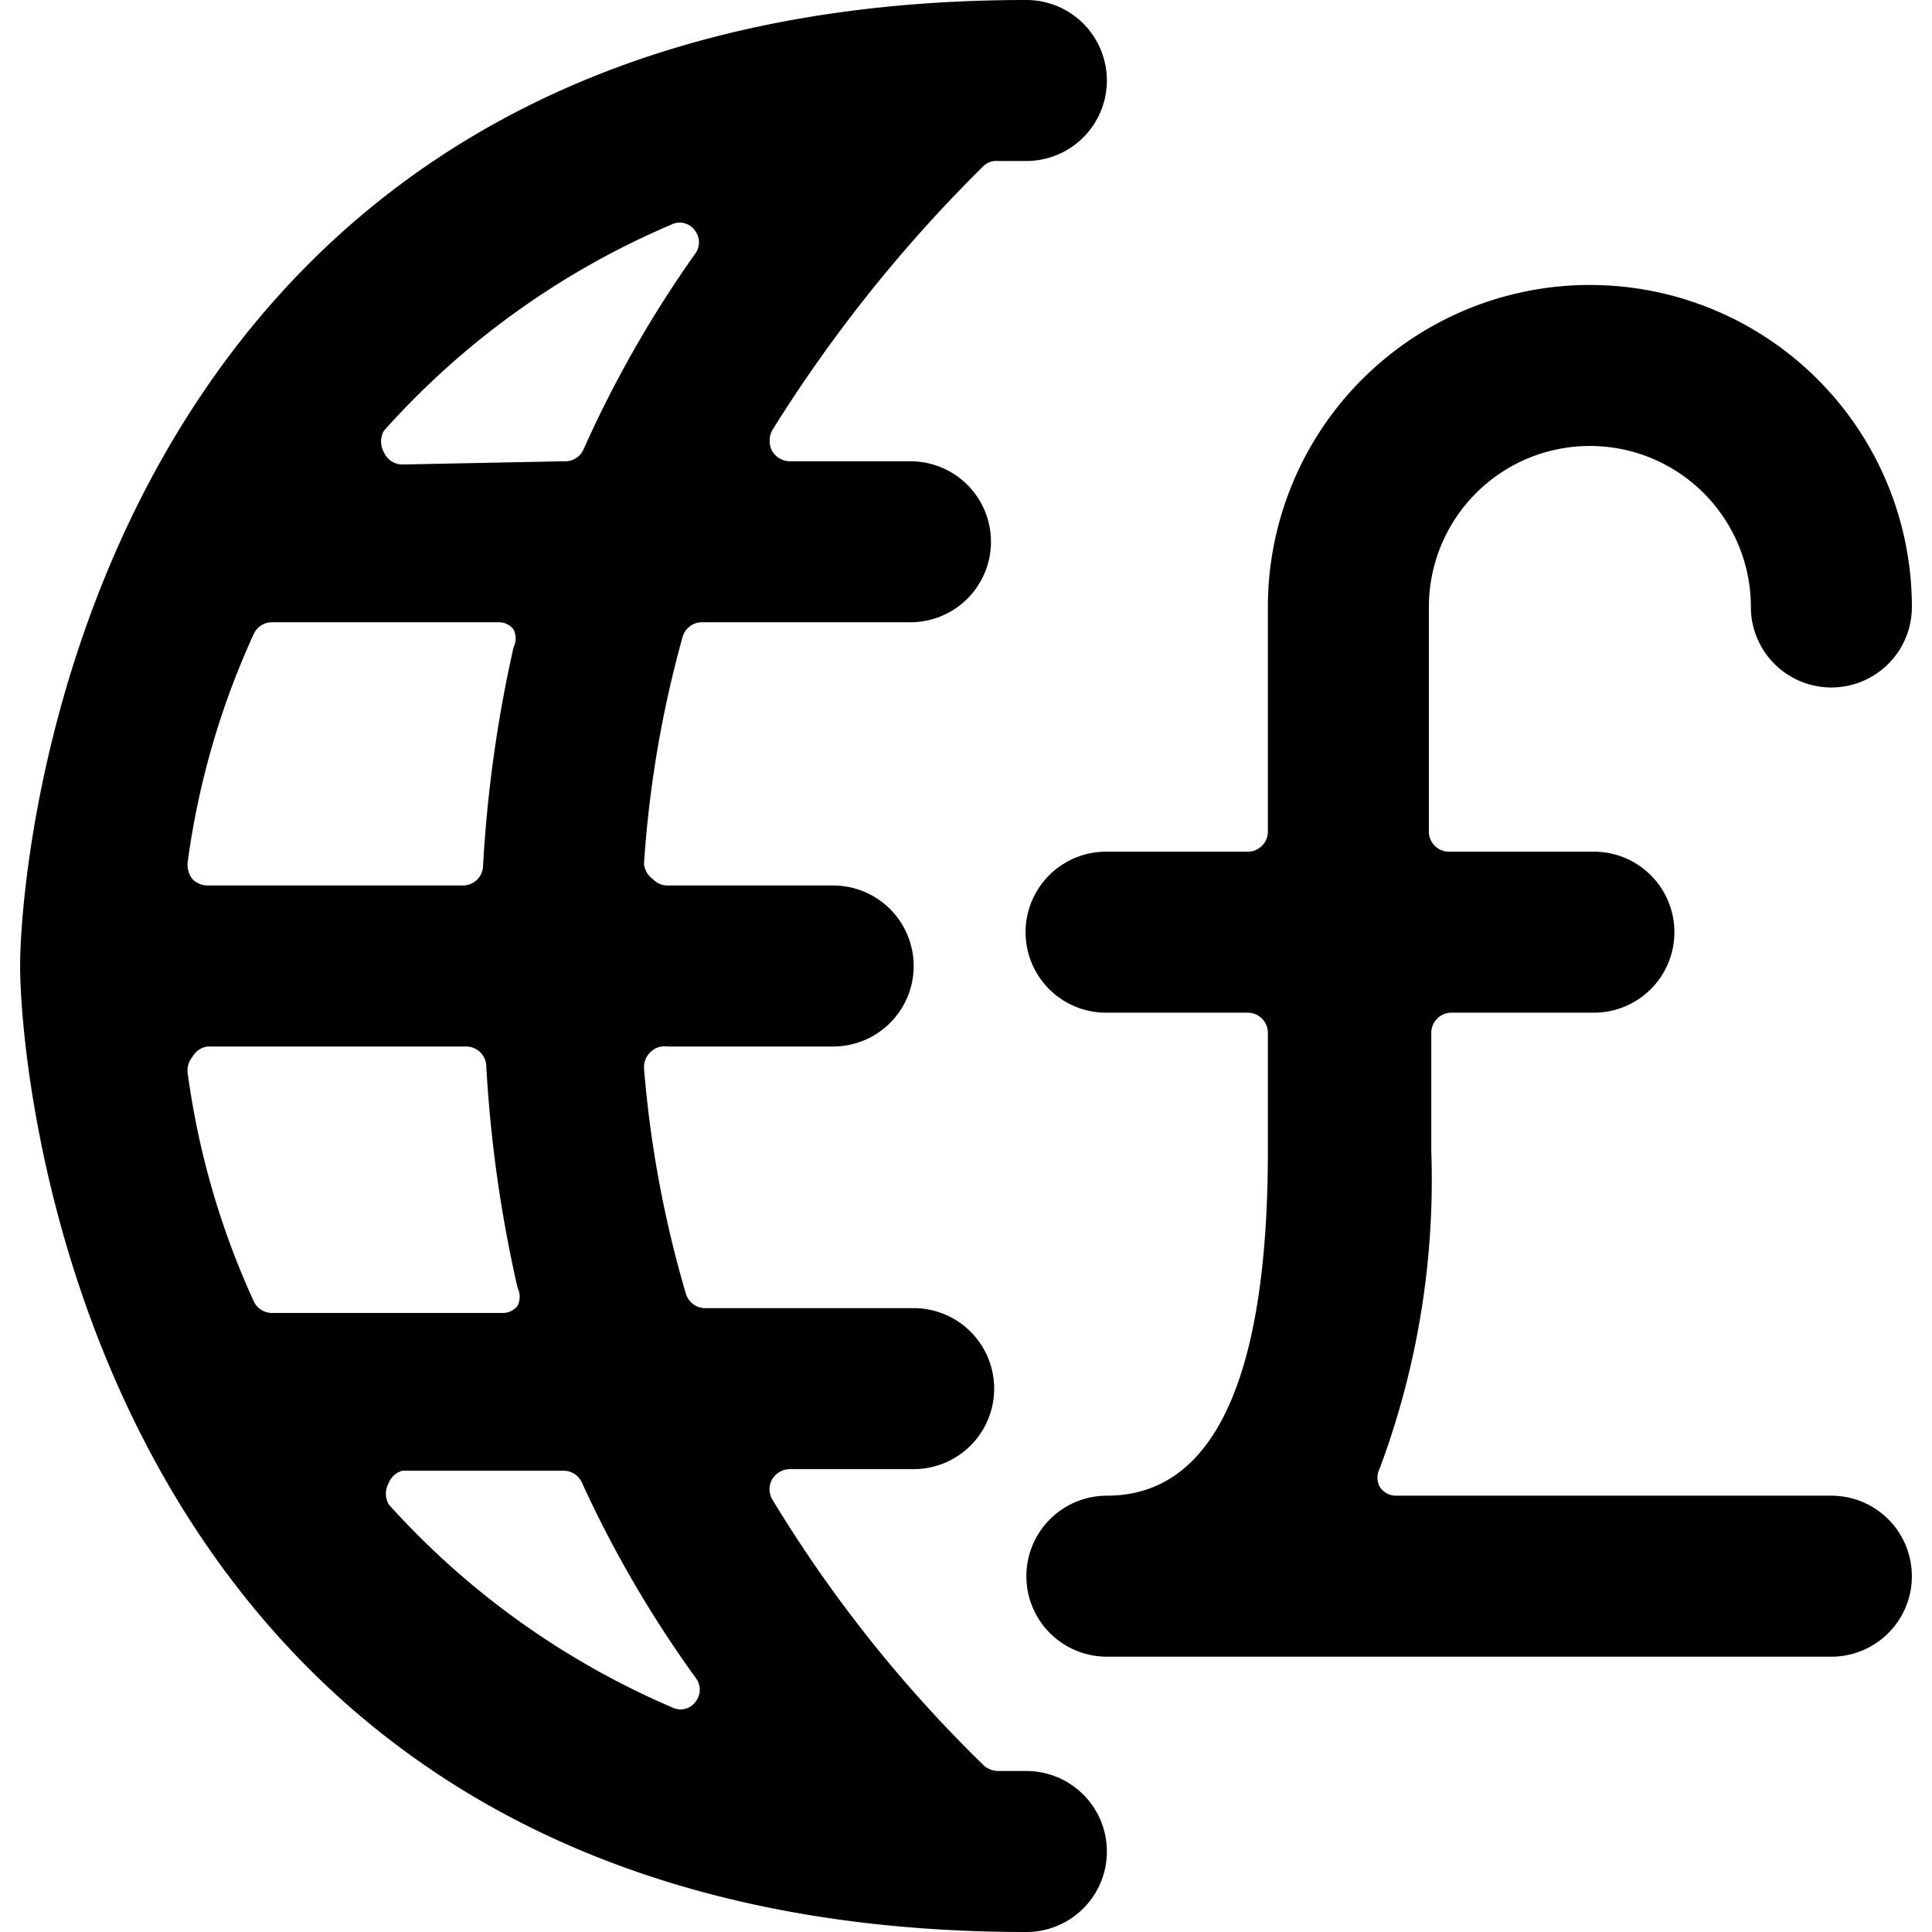 <svg xmlns="http://www.w3.org/2000/svg" viewBox="0 0 24 24" id="Currency-Pound-International--Streamline-Ultimate">
  <desc>
    Currency Pound International Streamline Icon: https://streamlinehq.com
  </desc>
  <g id="Currency-Pound-International--Streamline-Ultimate.svg">
    <path d="M22.75 18.58h-5.4a0.24 0.24 0 0 1 -0.21 -0.11 0.24 0.24 0 0 1 0 -0.23 10.26 10.26 0 0 0 0.64 -3.94v-1.47a0.25 0.25 0 0 1 0.25 -0.25h1.77a1 1 0 0 0 0 -2H18a0.25 0.25 0 0 1 -0.25 -0.25V7.54a2 2 0 1 1 4 0 1 1 0 0 0 2 0 4 4 0 0 0 -8 0v2.79a0.25 0.25 0 0 1 -0.25 0.25h-1.76a1 1 0 0 0 0 2h1.76a0.25 0.25 0 0 1 0.25 0.25v1.47c0 2.84 -0.68 4.28 -2 4.28a1 1 0 0 0 0 2h9a1 1 0 0 0 0 -2Z" fill="#000000" stroke-width="1"></path>
    <path d="M12.22 2.06A0.23 0.23 0 0 1 12.4 2h0.35a1 1 0 0 0 0 -2C1.17 0 0.25 10.53 0.25 12s0.91 12 12.5 12a1 1 0 0 0 0 -2h-0.35a0.27 0.27 0 0 1 -0.19 -0.08 16.58 16.58 0 0 1 -2.62 -3.3 0.25 0.25 0 0 1 0 -0.24 0.26 0.26 0 0 1 0.22 -0.13h1.54a1 1 0 0 0 0 -2H8.76a0.25 0.25 0 0 1 -0.24 -0.18 13.89 13.89 0 0 1 -0.52 -2.8 0.26 0.26 0 0 1 0.07 -0.19 0.25 0.25 0 0 1 0.22 -0.08h2.06a1 1 0 1 0 0 -2H8.29a0.25 0.25 0 0 1 -0.18 -0.08 0.26 0.26 0 0 1 -0.11 -0.19 13.89 13.89 0 0 1 0.48 -2.82 0.25 0.25 0 0 1 0.24 -0.18h2.59a1 1 0 0 0 0 -2h-1.5a0.26 0.26 0 0 1 -0.22 -0.13 0.28 0.28 0 0 1 0 -0.25 17.9 17.9 0 0 1 2.63 -3.29ZM8.64 20.84a0.24 0.24 0 0 1 0 0.3 0.23 0.23 0 0 1 -0.29 0.07 10.07 10.07 0 0 1 -3.52 -2.52 0.27 0.27 0 0 1 0 -0.27 0.25 0.25 0 0 1 0.17 -0.15h2a0.25 0.25 0 0 1 0.23 0.15 14.23 14.23 0 0 0 1.41 2.42ZM6.43 16a0.25 0.25 0 0 1 0 0.22 0.23 0.23 0 0 1 -0.19 0.09H3.38a0.25 0.25 0 0 1 -0.23 -0.15 10 10 0 0 1 -0.82 -2.84 0.26 0.26 0 0 1 0.06 -0.19 0.25 0.25 0 0 1 0.19 -0.13h3.21a0.25 0.25 0 0 1 0.25 0.23A16.44 16.44 0 0 0 6.43 16ZM6 10.77a0.25 0.25 0 0 1 -0.25 0.23H2.58a0.27 0.27 0 0 1 -0.19 -0.08 0.3 0.3 0 0 1 -0.06 -0.2 10 10 0 0 1 0.82 -2.84 0.25 0.25 0 0 1 0.23 -0.15h2.81a0.23 0.23 0 0 1 0.19 0.09 0.25 0.25 0 0 1 0 0.22A16.44 16.44 0 0 0 6 10.77Zm-1 -5a0.25 0.25 0 0 1 -0.23 -0.15 0.27 0.27 0 0 1 0 -0.27 10.07 10.07 0 0 1 3.57 -2.56 0.23 0.23 0 0 1 0.29 0.07 0.24 0.24 0 0 1 0 0.3 14.23 14.23 0 0 0 -1.38 2.42 0.25 0.25 0 0 1 -0.25 0.15Z" fill="#000000" stroke-width="1"></path>
  </g>
</svg>